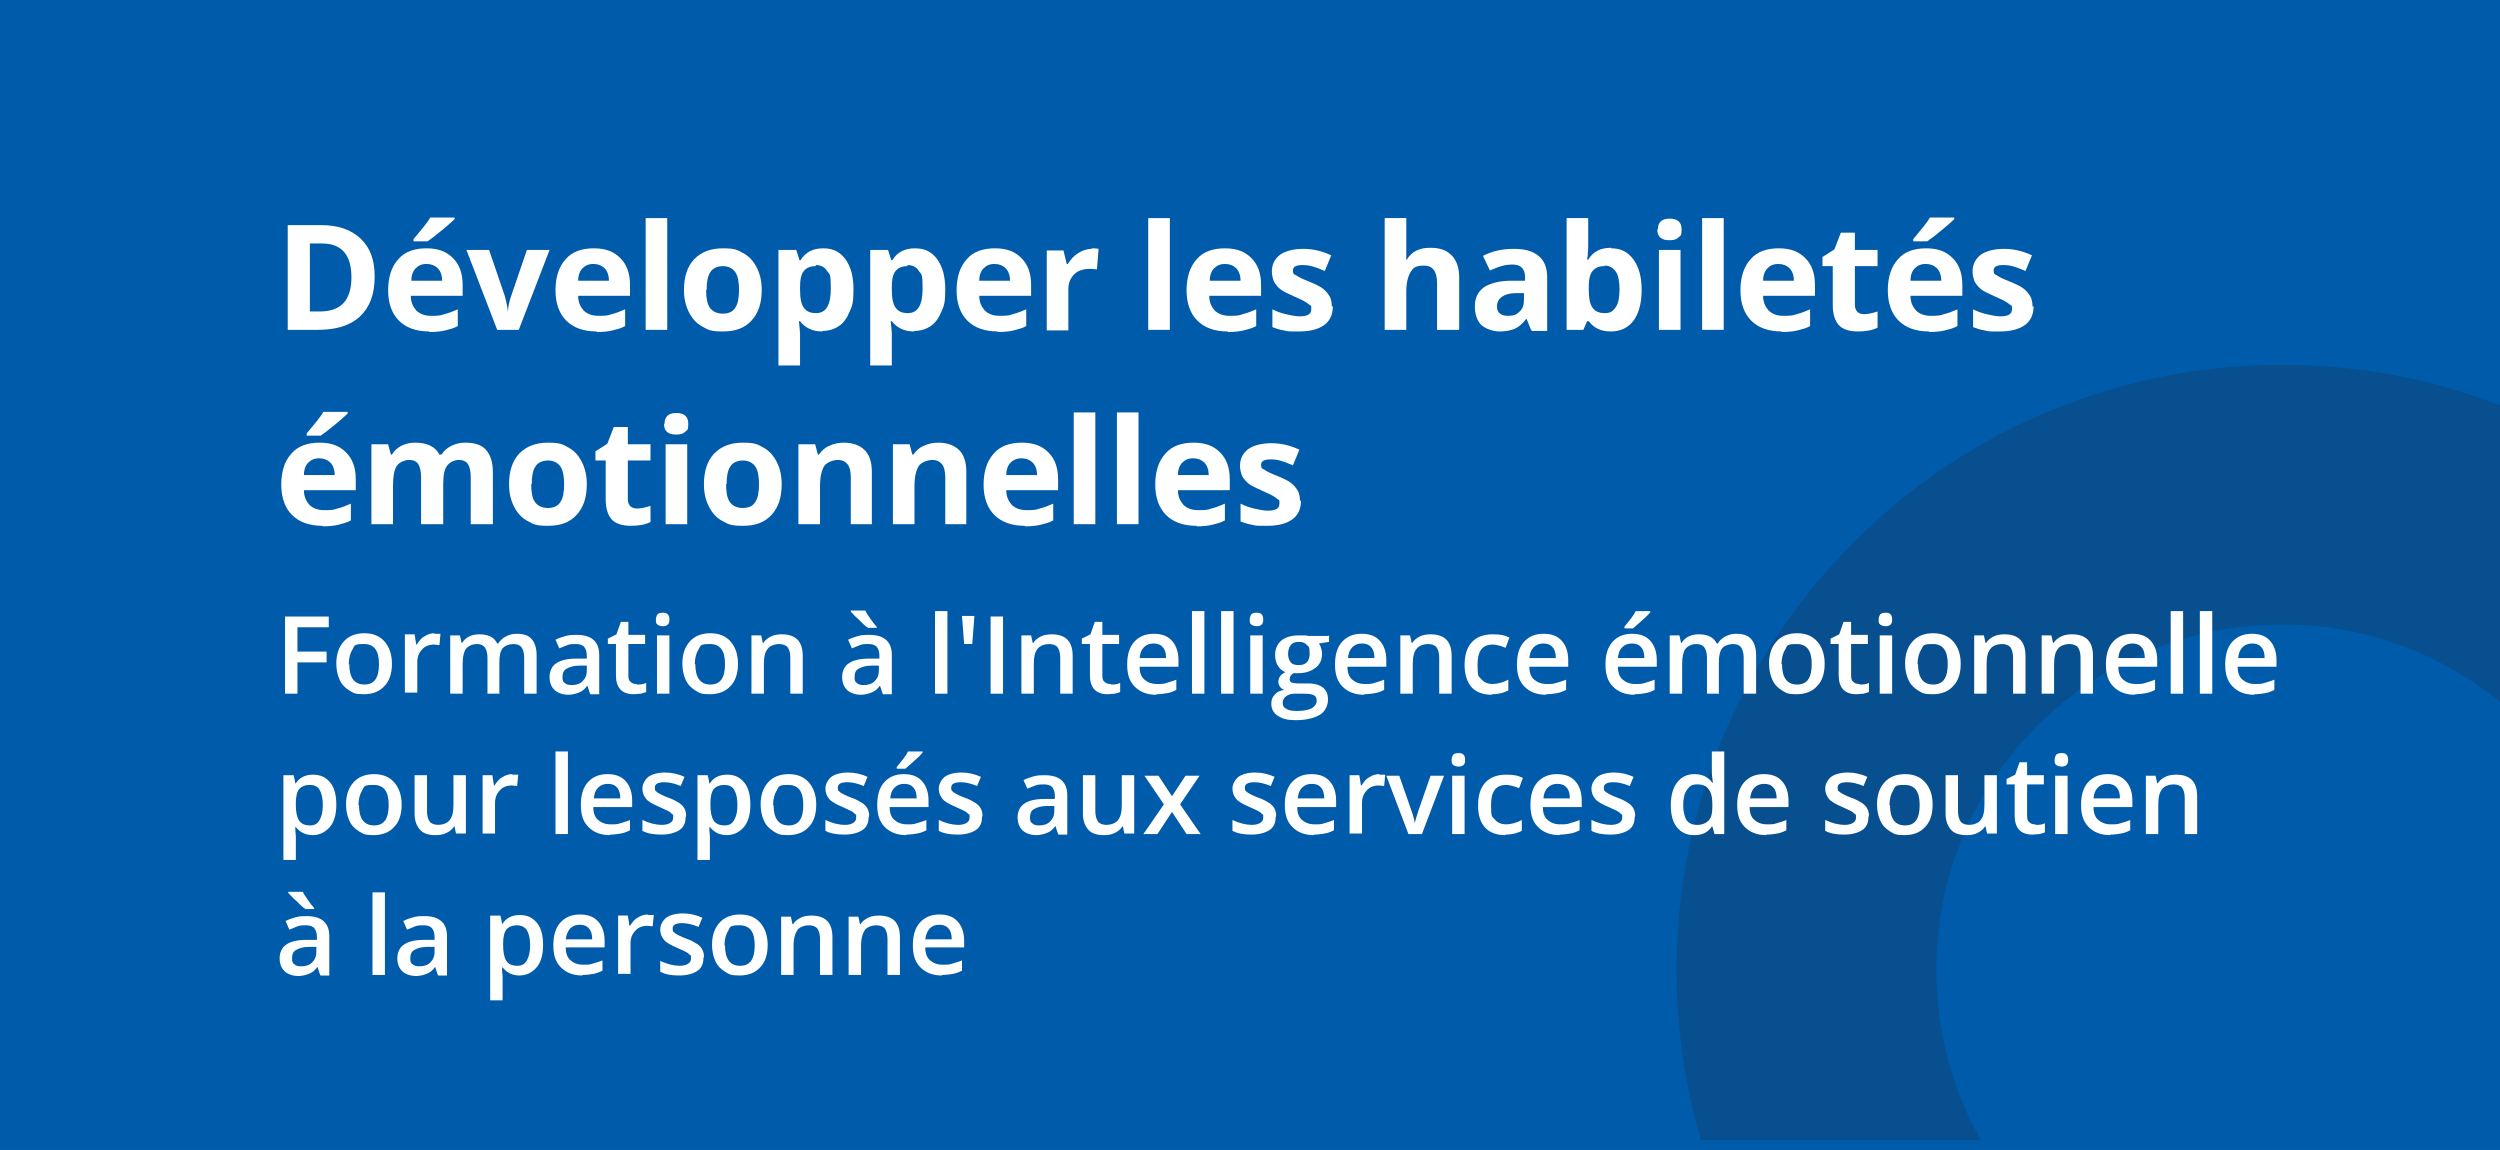 <?xml version="1.0" encoding="UTF-8"?>
<svg xmlns="http://www.w3.org/2000/svg" xmlns:xlink="http://www.w3.org/1999/xlink" version="1.1" viewBox="0 0 463.1 213">
  <!-- Generator: Adobe Illustrator 29.0.1, SVG Export Plug-In . SVG Version: 2.1.0 Build 192)  -->
  <defs>
    <style>
      .st0, .st1 {
        fill: none;
      }

      .st1 {
        mix-blend-mode: multiply;
        opacity: .2;
        stroke: #231f20;
        stroke-width: 48.1px;
      }

      .st2 {
        fill: #005baa;
      }

      .st3 {
        isolation: isolate;
      }

      .st4 {
        clip-path: url(#clippath-4);
      }

      .st5 {
        clip-path: url(#clippath-8);
      }

      .st6 {
        fill: #fff;
      }

      .st7 {
        clip-path: url(#clippath);
      }
    </style>
    <clipPath id="clippath">
      <rect class="st0" width="463.1" height="213"/>
    </clipPath>
    <clipPath id="clippath-1">
      <rect class="st0" width="463.1" height="213"/>
    </clipPath>
    <clipPath id="clippath-4">
      <rect class="st0" width="463.1" height="213"/>
    </clipPath>
    <clipPath id="clippath-5">
      <rect class="st0" width="463.1" height="213"/>
    </clipPath>
    <clipPath id="clippath-8">
      <rect class="st0" x="270.6" y="56.2" width="194" height="155"/>
    </clipPath>
  </defs>
  <g class="st3">
    <g id="Layer_1">
      <g class="st7">
        <rect class="st2" width="463.1" height="213"/>
      </g>
      <g class="st4">
        <rect class="st2" width="463.1" height="213"/>
      </g>
      <g class="st5">
        <path class="st1" d="M510.6,174.3c-3-48.6-44.7-85.5-93.3-82.5-48.6,3-85.5,44.7-82.5,93.3,3,48.6,44.7,85.5,93.3,82.5,48.6-3,85.5-44.7,82.5-93.3Z"/>
      </g>
      <g>
        <path class="st6" d="M69.4,51.3c0,3.2-.9,5.6-2.7,7.3-1.8,1.7-4.4,2.5-7.9,2.5h-5.5v-19.4h6.1c3.2,0,5.6.8,7.4,2.5s2.6,4,2.6,7ZM65.1,51.4c0-4.2-1.8-6.3-5.5-6.3h-2.2v12.6h1.8c4,0,5.9-2.1,5.9-6.4Z"/>
        <path class="st6" d="M79.5,61.4c-2.4,0-4.3-.7-5.6-2-1.3-1.3-2-3.2-2-5.6s.6-4.4,1.9-5.8c1.2-1.4,3-2,5.2-2s3.7.6,4.9,1.8c1.2,1.2,1.8,2.8,1.8,5v2h-9.6c0,1.2.4,2,1,2.7.6.6,1.5,1,2.7,1s1.7,0,2.5-.3c.8-.2,1.6-.5,2.5-.9v3.1c-.7.4-1.5.6-2.3.8-.8.2-1.8.3-2.9.3ZM79,48.9c-.9,0-1.5.3-2,.8-.5.5-.8,1.3-.8,2.3h5.7c0-1-.3-1.8-.8-2.3-.5-.5-1.2-.8-2-.8ZM76.6,44.7v-.4c1.5-1.8,2.6-3.1,3.1-4h4.5v.3c-.5.5-1.2,1.1-2.4,2.1s-2,1.6-2.6,2h-2.7Z"/>
        <path class="st6" d="M92.1,61.1l-5.7-14.8h4.2l2.9,8.5c.3,1.1.5,2.1.6,3h0c0-.8.2-1.9.6-3l2.9-8.5h4.2l-5.7,14.8h-4.2Z"/>
        <path class="st6" d="M110.5,61.4c-2.4,0-4.3-.7-5.6-2-1.3-1.3-2-3.2-2-5.6s.6-4.4,1.9-5.8c1.2-1.4,3-2,5.2-2s3.7.6,4.9,1.8c1.2,1.2,1.8,2.8,1.8,5v2h-9.6c0,1.2.4,2,1,2.7.6.6,1.5,1,2.7,1s1.7,0,2.5-.3c.8-.2,1.6-.5,2.5-.9v3.1c-.7.4-1.5.6-2.3.8-.8.2-1.8.3-2.9.3ZM109.9,48.9c-.9,0-1.5.3-2,.8-.5.5-.8,1.3-.8,2.3h5.7c0-1-.3-1.8-.8-2.3-.5-.5-1.2-.8-2-.8Z"/>
        <path class="st6" d="M123.6,61.1h-4v-20.7h4v20.7Z"/>
        <path class="st6" d="M141.1,53.7c0,2.4-.6,4.3-1.9,5.7s-3,2-5.3,2-2.7-.3-3.8-.9-1.9-1.5-2.5-2.7c-.6-1.2-.9-2.5-.9-4.1,0-2.4.6-4.3,1.9-5.7,1.3-1.3,3-2,5.3-2s2.7.3,3.8.9c1.1.6,1.9,1.5,2.5,2.7.6,1.2.9,2.5.9,4.1ZM130.8,53.7c0,1.5.2,2.6.7,3.3s1.3,1.1,2.4,1.1,1.9-.4,2.3-1.1c.5-.7.7-1.9.7-3.3s-.2-2.6-.7-3.3c-.5-.7-1.3-1.1-2.3-1.1s-1.9.4-2.3,1.1c-.5.7-.7,1.8-.7,3.3Z"/>
        <path class="st6" d="M152.3,61.4c-1.7,0-3.1-.6-4.1-1.9h-.2c.1,1.2.2,2,.2,2.2v6h-4v-21.4h3.3l.6,1.9h.2c.9-1.5,2.3-2.2,4.2-2.2s3.1.7,4.1,2c1,1.4,1.5,3.2,1.5,5.6s-.2,3-.7,4.1c-.5,1.2-1.1,2.1-2,2.7-.9.6-1.9.9-3,.9ZM151.1,49.3c-1,0-1.7.3-2.2.9-.5.6-.7,1.6-.7,3v.4c0,1.6.2,2.7.7,3.4.5.7,1.2,1,2.3,1,1.8,0,2.7-1.5,2.7-4.5s-.2-2.6-.7-3.3c-.4-.7-1.1-1.1-2.1-1.1Z"/>
        <path class="st6" d="M169.3,61.4c-1.7,0-3.1-.6-4.1-1.9h-.2c.1,1.2.2,2,.2,2.2v6h-4v-21.4h3.3l.6,1.9h.2c.9-1.5,2.3-2.2,4.2-2.2s3.1.7,4.1,2c1,1.4,1.5,3.2,1.5,5.6s-.2,3-.7,4.1c-.5,1.2-1.1,2.1-2,2.7-.9.6-1.9.9-3,.9ZM168.1,49.3c-1,0-1.7.3-2.2.9-.5.6-.7,1.6-.7,3v.4c0,1.6.2,2.7.7,3.4.5.7,1.2,1,2.3,1,1.8,0,2.7-1.5,2.7-4.5s-.2-2.6-.7-3.3c-.4-.7-1.1-1.1-2.1-1.1Z"/>
        <path class="st6" d="M184.8,61.4c-2.4,0-4.3-.7-5.6-2-1.3-1.3-2-3.2-2-5.6s.6-4.4,1.9-5.8c1.2-1.4,3-2,5.2-2s3.7.6,4.9,1.8c1.2,1.2,1.8,2.8,1.8,5v2h-9.6c0,1.2.4,2,1,2.7.6.6,1.5,1,2.7,1s1.7,0,2.5-.3c.8-.2,1.6-.5,2.5-.9v3.1c-.7.4-1.5.6-2.3.8-.8.2-1.8.3-2.9.3ZM184.2,48.9c-.9,0-1.5.3-2,.8-.5.5-.8,1.3-.8,2.3h5.7c0-1-.3-1.8-.8-2.3-.5-.5-1.2-.8-2-.8Z"/>
        <path class="st6" d="M202.1,46c.5,0,1,0,1.4.1l-.3,3.8c-.3,0-.7-.1-1.2-.1-1.3,0-2.3.3-3,1-.7.7-1.1,1.6-1.1,2.8v7.6h-4v-14.8h3.1l.6,2.5h.2c.5-.8,1.1-1.5,1.9-2,.8-.5,1.6-.8,2.6-.8Z"/>
        <path class="st6" d="M216.7,61.1h-4v-20.7h4v20.7Z"/>
        <path class="st6" d="M227.4,61.4c-2.4,0-4.3-.7-5.6-2-1.3-1.3-2-3.2-2-5.6s.6-4.4,1.9-5.8c1.2-1.4,3-2,5.2-2s3.7.6,4.9,1.8c1.2,1.2,1.8,2.8,1.8,5v2h-9.6c0,1.2.4,2,1,2.7.6.6,1.5,1,2.7,1s1.7,0,2.5-.3c.8-.2,1.6-.5,2.5-.9v3.1c-.7.4-1.5.6-2.3.8-.8.2-1.8.3-2.9.3ZM226.9,48.9c-.9,0-1.5.3-2,.8-.5.5-.8,1.3-.8,2.3h5.7c0-1-.3-1.8-.8-2.3-.5-.5-1.2-.8-2-.8Z"/>
        <path class="st6" d="M246.9,56.7c0,1.5-.5,2.7-1.6,3.5s-2.6,1.2-4.7,1.2-2,0-2.8-.2c-.8-.1-1.5-.4-2.1-.6v-3.3c.8.4,1.6.7,2.5.9.9.2,1.8.4,2.5.4,1.5,0,2.2-.4,2.2-1.3s0-.6-.3-.8c-.2-.2-.5-.4-1-.7-.5-.3-1.1-.5-1.9-.9-1.1-.5-2-.9-2.5-1.3-.5-.4-.9-.9-1.2-1.4-.2-.5-.4-1.2-.4-1.9,0-1.3.5-2.3,1.5-3.1,1-.7,2.5-1.1,4.3-1.1s3.5.4,5.2,1.2l-1.2,2.9c-.7-.3-1.4-.6-2.1-.8-.6-.2-1.3-.3-2-.3-1.2,0-1.8.3-1.8,1s.2.7.6.9c.4.3,1.2.7,2.5,1.2,1.2.5,2,.9,2.5,1.3.5.4.9.9,1.2,1.4.3.5.4,1.2.4,1.9Z"/>
        <path class="st6" d="M270.2,61.1h-4v-8.7c0-2.1-.8-3.2-2.4-3.2s-2,.4-2.5,1.2-.8,2-.8,3.7v7h-4v-20.7h4v4.2c0,.3,0,1.1,0,2.3v1.2c0,0,.1,0,.1,0,.9-1.5,2.3-2.2,4.3-2.2s3.1.5,4,1.4c.9.9,1.4,2.3,1.4,4v9.7Z"/>
        <path class="st6" d="M283.6,61.1l-.8-2h-.1c-.7.9-1.4,1.5-2.1,1.8-.7.3-1.7.5-2.8.5s-2.5-.4-3.4-1.2c-.8-.8-1.2-2-1.2-3.5s.6-2.7,1.7-3.5c1.1-.7,2.8-1.2,5-1.2h2.6v-.7c0-1.5-.8-2.3-2.3-2.3s-2.6.4-4.2,1.1l-1.3-2.7c1.7-.9,3.6-1.3,5.7-1.3s3.5.4,4.6,1.3c1.1.9,1.6,2.2,1.6,4v9.9h-2.8ZM282.4,54.3h-1.6c-1.2,0-2.1.3-2.6.7-.6.4-.9,1-.9,1.8,0,1.1.7,1.7,2,1.7s1.7-.3,2.2-.8c.6-.5.8-1.3.8-2.2v-1.2Z"/>
        <path class="st6" d="M298.5,46c1.8,0,3.1.7,4.1,2.1,1,1.4,1.5,3.2,1.5,5.6s-.5,4.3-1.5,5.7c-1,1.3-2.4,2-4.2,2s-3.1-.6-4.1-1.9h-.3l-.7,1.6h-3.1v-20.7h4v4.8c0,.6,0,1.6-.2,2.9h.2c.9-1.5,2.3-2.2,4.2-2.2ZM297.2,49.3c-1,0-1.7.3-2.2.9-.5.6-.7,1.6-.7,3v.4c0,1.6.2,2.7.7,3.4.5.7,1.2,1,2.3,1s1.5-.4,2-1.1.7-1.9.7-3.3-.2-2.6-.7-3.3-1.2-1.1-2-1.1Z"/>
        <path class="st6" d="M307.1,42.5c0-1.3.7-2,2.2-2s2.2.7,2.2,2-.2,1.1-.6,1.5-.9.5-1.7.5c-1.5,0-2.2-.7-2.2-2ZM311.3,61.1h-4v-14.8h4v14.8Z"/>
        <path class="st6" d="M319.3,61.1h-4v-20.7h4v20.7Z"/>
        <path class="st6" d="M330,61.4c-2.4,0-4.3-.7-5.6-2-1.3-1.3-2-3.2-2-5.6s.6-4.4,1.9-5.8c1.2-1.4,3-2,5.2-2s3.7.6,4.9,1.8c1.2,1.2,1.8,2.8,1.8,5v2h-9.6c0,1.2.4,2,1,2.7.6.6,1.5,1,2.7,1s1.7,0,2.5-.3c.8-.2,1.6-.5,2.5-.9v3.1c-.7.4-1.5.6-2.3.8-.8.2-1.8.3-2.9.3ZM329.4,48.9c-.9,0-1.5.3-2,.8-.5.5-.8,1.3-.8,2.3h5.7c0-1-.3-1.8-.8-2.3-.5-.5-1.2-.8-2-.8Z"/>
        <path class="st6" d="M345.3,58.2c.7,0,1.6-.2,2.5-.5v3c-1,.5-2.2.7-3.7.7s-2.8-.4-3.5-1.2c-.7-.8-1.1-2-1.1-3.7v-7.2h-1.9v-1.7l2.2-1.4,1.2-3.1h2.6v3.2h4.2v3h-4.2v7.2c0,.6.2,1,.5,1.3.3.3.8.4,1.3.4Z"/>
        <path class="st6" d="M357.3,61.4c-2.4,0-4.3-.7-5.6-2-1.3-1.3-2-3.2-2-5.6s.6-4.4,1.9-5.8c1.2-1.4,3-2,5.2-2s3.7.6,4.9,1.8c1.2,1.2,1.8,2.8,1.8,5v2h-9.6c0,1.2.4,2,1,2.7.6.6,1.5,1,2.7,1s1.7,0,2.5-.3c.8-.2,1.6-.5,2.5-.9v3.1c-.7.4-1.5.6-2.3.8-.8.2-1.8.3-2.9.3ZM356.7,48.9c-.9,0-1.5.3-2,.8-.5.5-.8,1.3-.8,2.3h5.7c0-1-.3-1.8-.8-2.3-.5-.5-1.2-.8-2-.8ZM354.4,44.7v-.4c1.5-1.8,2.6-3.1,3.1-4h4.5v.3c-.5.5-1.2,1.1-2.4,2.1s-2,1.6-2.6,2h-2.7Z"/>
        <path class="st6" d="M376.7,56.7c0,1.5-.5,2.7-1.6,3.5s-2.6,1.2-4.7,1.2-2,0-2.8-.2c-.8-.1-1.5-.4-2.1-.6v-3.3c.8.4,1.6.7,2.5.9.9.2,1.8.4,2.5.4,1.5,0,2.2-.4,2.2-1.3s0-.6-.3-.8c-.2-.2-.5-.4-1-.7-.5-.3-1.1-.5-1.9-.9-1.1-.5-2-.9-2.5-1.3-.5-.4-.9-.9-1.2-1.4-.2-.5-.4-1.2-.4-1.9,0-1.3.5-2.3,1.5-3.1,1-.7,2.5-1.1,4.3-1.1s3.5.4,5.2,1.2l-1.2,2.9c-.7-.3-1.4-.6-2.1-.8-.6-.2-1.3-.3-2-.3-1.2,0-1.8.3-1.8,1s.2.7.6.9c.4.3,1.2.7,2.5,1.2,1.2.5,2,.9,2.5,1.3.5.4.9.9,1.2,1.4.3.5.4,1.2.4,1.9Z"/>
        <path class="st6" d="M59.7,97.4c-2.4,0-4.3-.7-5.6-2-1.3-1.3-2-3.2-2-5.6s.6-4.4,1.9-5.8c1.2-1.4,3-2,5.2-2s3.7.6,4.9,1.8c1.2,1.2,1.8,2.8,1.8,5v2h-9.6c0,1.2.4,2,1,2.7.6.6,1.5,1,2.7,1s1.7,0,2.5-.3c.8-.2,1.6-.5,2.5-.9v3.1c-.7.4-1.5.6-2.3.8-.8.2-1.8.3-2.9.3ZM59.1,84.9c-.9,0-1.5.3-2,.8-.5.5-.8,1.3-.8,2.3h5.7c0-1-.3-1.8-.8-2.3-.5-.5-1.2-.8-2-.8ZM56.8,80.7v-.4c1.5-1.8,2.6-3.1,3.1-4h4.5v.3c-.5.5-1.2,1.1-2.4,2.1s-2,1.6-2.6,2h-2.7Z"/>
        <path class="st6" d="M82,97.1h-4v-8.7c0-1.1-.2-1.9-.5-2.4s-.9-.8-1.7-.8-1.8.4-2.3,1.1c-.5.8-.7,2-.7,3.8v7h-4v-14.8h3.1l.5,1.9h.2c.4-.7,1-1.2,1.7-1.6.8-.4,1.6-.6,2.6-.6,2.2,0,3.7.7,4.5,2.2h.4c.4-.7,1-1.2,1.8-1.6.8-.4,1.6-.6,2.6-.6,1.7,0,3,.4,3.8,1.3s1.3,2.2,1.3,4.1v9.7h-4.1v-8.7c0-1.1-.2-1.9-.5-2.4s-.9-.8-1.7-.8-1.7.4-2.2,1.1-.7,1.8-.7,3.4v7.4Z"/>
        <path class="st6" d="M108.7,89.7c0,2.4-.6,4.3-1.9,5.7s-3,2-5.3,2-2.7-.3-3.8-.9-1.9-1.5-2.5-2.7c-.6-1.2-.9-2.5-.9-4.1,0-2.4.6-4.3,1.9-5.7,1.3-1.3,3-2,5.3-2s2.7.3,3.8.9c1.1.6,1.9,1.5,2.5,2.7.6,1.2.9,2.5.9,4.1ZM98.4,89.7c0,1.5.2,2.6.7,3.3s1.3,1.1,2.4,1.1,1.9-.4,2.3-1.1c.5-.7.7-1.9.7-3.3s-.2-2.6-.7-3.3c-.5-.7-1.3-1.1-2.3-1.1s-1.9.4-2.3,1.1c-.5.7-.7,1.8-.7,3.3Z"/>
        <path class="st6" d="M118,94.2c.7,0,1.6-.2,2.5-.5v3c-1,.5-2.2.7-3.7.7s-2.8-.4-3.5-1.2c-.7-.8-1.1-2-1.1-3.7v-7.2h-1.9v-1.7l2.2-1.4,1.2-3.1h2.6v3.2h4.2v3h-4.2v7.2c0,.6.2,1,.5,1.3.3.3.8.4,1.3.4Z"/>
        <path class="st6" d="M123.1,78.5c0-1.3.7-2,2.2-2s2.2.7,2.2,2-.2,1.1-.6,1.5-.9.5-1.7.5c-1.5,0-2.2-.7-2.2-2ZM127.3,97.1h-4v-14.8h4v14.8Z"/>
        <path class="st6" d="M144.8,89.7c0,2.4-.6,4.3-1.9,5.7s-3,2-5.3,2-2.7-.3-3.8-.9-1.9-1.5-2.5-2.7c-.6-1.2-.9-2.5-.9-4.1,0-2.4.6-4.3,1.9-5.7,1.3-1.3,3-2,5.3-2s2.7.3,3.8.9c1.1.6,1.9,1.5,2.5,2.7.6,1.2.9,2.5.9,4.1ZM134.5,89.7c0,1.5.2,2.6.7,3.3s1.3,1.1,2.4,1.1,1.9-.4,2.3-1.1c.5-.7.7-1.9.7-3.3s-.2-2.6-.7-3.3c-.5-.7-1.3-1.1-2.3-1.1s-1.9.4-2.3,1.1c-.5.7-.7,1.8-.7,3.3Z"/>
        <path class="st6" d="M161.6,97.1h-4v-8.7c0-1.1-.2-1.9-.6-2.4s-1-.8-1.8-.8-2,.4-2.5,1.1c-.5.8-.8,2-.8,3.8v7h-4v-14.8h3.1l.5,1.9h.2c.5-.7,1.1-1.3,1.9-1.6.8-.4,1.7-.6,2.7-.6,1.7,0,3,.5,3.9,1.4.9.9,1.3,2.3,1.3,4v9.7Z"/>
        <path class="st6" d="M179.1,97.1h-4v-8.7c0-1.1-.2-1.9-.6-2.4s-1-.8-1.8-.8-2,.4-2.5,1.1c-.5.8-.8,2-.8,3.8v7h-4v-14.8h3.1l.5,1.9h.2c.5-.7,1.1-1.3,1.9-1.6.8-.4,1.7-.6,2.7-.6,1.7,0,3,.5,3.9,1.4.9.9,1.3,2.3,1.3,4v9.7Z"/>
        <path class="st6" d="M189.8,97.4c-2.4,0-4.3-.7-5.6-2-1.3-1.3-2-3.2-2-5.6s.6-4.4,1.9-5.8c1.2-1.4,3-2,5.2-2s3.7.6,4.9,1.8c1.2,1.2,1.8,2.8,1.8,5v2h-9.6c0,1.2.4,2,1,2.7.6.6,1.5,1,2.7,1s1.7,0,2.5-.3c.8-.2,1.6-.5,2.5-.9v3.1c-.7.4-1.5.6-2.3.8-.8.2-1.8.3-2.9.3ZM189.2,84.9c-.9,0-1.5.3-2,.8-.5.5-.8,1.3-.8,2.3h5.7c0-1-.3-1.8-.8-2.3-.5-.5-1.2-.8-2-.8Z"/>
        <path class="st6" d="M202.9,97.1h-4v-20.7h4v20.7Z"/>
        <path class="st6" d="M210.9,97.1h-4v-20.7h4v20.7Z"/>
        <path class="st6" d="M221.6,97.4c-2.4,0-4.3-.7-5.6-2-1.3-1.3-2-3.2-2-5.6s.6-4.4,1.9-5.8c1.2-1.4,3-2,5.2-2s3.7.6,4.9,1.8c1.2,1.2,1.8,2.8,1.8,5v2h-9.6c0,1.2.4,2,1,2.7.6.6,1.5,1,2.7,1s1.7,0,2.5-.3c.8-.2,1.6-.5,2.5-.9v3.1c-.7.4-1.5.6-2.3.8-.8.2-1.8.3-2.9.3ZM221,84.9c-.9,0-1.5.3-2,.8-.5.5-.8,1.3-.8,2.3h5.7c0-1-.3-1.8-.8-2.3-.5-.5-1.2-.8-2-.8Z"/>
        <path class="st6" d="M241,92.7c0,1.5-.5,2.7-1.6,3.5s-2.6,1.2-4.7,1.2-2,0-2.8-.2c-.8-.1-1.5-.4-2.1-.6v-3.3c.8.4,1.6.7,2.5.9.9.2,1.8.4,2.5.4,1.5,0,2.2-.4,2.2-1.3s0-.6-.3-.8c-.2-.2-.5-.4-1-.7-.5-.3-1.1-.5-1.9-.9-1.1-.5-2-.9-2.5-1.3-.5-.4-.9-.9-1.2-1.4-.2-.5-.4-1.2-.4-1.9,0-1.3.5-2.3,1.5-3.1,1-.7,2.5-1.1,4.3-1.1s3.5.4,5.2,1.2l-1.2,2.9c-.7-.3-1.4-.6-2.1-.8-.6-.2-1.3-.3-2-.3-1.2,0-1.8.3-1.8,1s.2.7.6.9c.4.3,1.2.7,2.5,1.2,1.2.5,2,.9,2.5,1.3.5.4.9.9,1.2,1.4.3.5.4,1.2.4,1.9Z"/>
        <path class="st6" d="M55.1,128.5h-2.3v-14.3h8.1v2h-5.8v4.5h5.4v2h-5.4v5.9Z"/>
        <path class="st6" d="M72.6,123c0,1.8-.5,3.2-1.4,4.1-.9,1-2.2,1.5-3.8,1.5s-1.9-.2-2.7-.7c-.8-.5-1.4-1.1-1.8-2-.4-.9-.6-1.9-.6-3,0-1.8.5-3.1,1.4-4.1s2.2-1.5,3.8-1.5,2.8.5,3.7,1.5c.9,1,1.4,2.4,1.4,4.1ZM64.7,123c0,2.5.9,3.8,2.8,3.8s2.7-1.3,2.7-3.8-.9-3.7-2.8-3.7-1.7.3-2.1,1c-.4.6-.7,1.6-.7,2.8Z"/>
        <path class="st6" d="M80.5,117.4c.5,0,.8,0,1.1,0l-.2,2.1c-.3,0-.7-.1-1-.1-.9,0-1.7.3-2.2.9-.6.6-.9,1.4-.9,2.3v5.7h-2.3v-10.8h1.8l.3,1.9h.1c.4-.6.8-1.2,1.4-1.5.6-.4,1.2-.6,1.9-.6Z"/>
        <path class="st6" d="M92.6,128.5h-2.3v-6.7c0-.8-.2-1.5-.5-1.9-.3-.4-.8-.6-1.5-.6s-1.5.3-2,.9c-.4.6-.6,1.5-.6,2.9v5.4h-2.3v-10.8h1.8l.3,1.4h.1c.3-.5.7-.9,1.3-1.2s1.2-.4,1.9-.4c1.7,0,2.8.6,3.3,1.7h.2c.3-.5.8-1,1.4-1.3s1.2-.5,2-.5c1.3,0,2.2.3,2.8,1s.9,1.7.9,3v7.1h-2.3v-6.7c0-.8-.2-1.5-.5-1.9-.3-.4-.8-.6-1.5-.6s-1.6.3-2,.8-.6,1.4-.6,2.6v5.7Z"/>
        <path class="st6" d="M109.3,128.5l-.5-1.5h0c-.5.7-1,1.1-1.6,1.3-.5.2-1.2.4-2,.4s-1.9-.3-2.5-.9c-.6-.6-.9-1.4-.9-2.4s.4-2,1.2-2.5c.8-.6,2.1-.9,3.8-.9h1.9v-.6c0-.7-.2-1.2-.5-1.6-.3-.3-.8-.5-1.5-.5s-1.1,0-1.6.2-1,.4-1.5.6l-.7-1.6c.6-.3,1.2-.5,1.9-.7.7-.2,1.4-.2,2-.2,1.4,0,2.4.3,3.1.9.7.6,1.1,1.5,1.1,2.8v7.3h-1.6ZM105.9,126.9c.8,0,1.5-.2,2-.7.5-.5.8-1.1.8-2v-.9h-1.4c-1.1,0-1.9.3-2.4.6s-.7.8-.7,1.5.1.9.4,1.1c.3.3.7.4,1.3.4Z"/>
        <path class="st6" d="M118,126.8c.6,0,1.1,0,1.7-.3v1.7c-.3.1-.6.2-1,.3-.4,0-.8.1-1.3.1-2.2,0-3.3-1.2-3.3-3.5v-5.8h-1.5v-1l1.6-.8.8-2.3h1.4v2.4h3.1v1.7h-3.1v5.8c0,.6.1,1,.4,1.2.3.3.6.4,1.1.4Z"/>
        <path class="st6" d="M121.5,114.8c0-.4.1-.7.3-1,.2-.2.5-.3,1-.3s.7.1.9.3c.2.2.3.5.3,1s-.1.7-.3.9-.5.3-.9.3-.7-.1-1-.3-.3-.5-.3-.9ZM124,128.5h-2.3v-10.8h2.3v10.8Z"/>
        <path class="st6" d="M136.7,123c0,1.8-.5,3.2-1.4,4.1-.9,1-2.2,1.5-3.8,1.5s-1.9-.2-2.7-.7c-.8-.5-1.4-1.1-1.8-2-.4-.9-.6-1.9-.6-3,0-1.8.5-3.1,1.4-4.1s2.2-1.5,3.8-1.5,2.8.5,3.7,1.5c.9,1,1.4,2.4,1.4,4.1ZM128.8,123c0,2.5.9,3.8,2.8,3.8s2.7-1.3,2.7-3.8-.9-3.7-2.8-3.7-1.7.3-2.1,1c-.4.6-.7,1.6-.7,2.8Z"/>
        <path class="st6" d="M148.7,128.5h-2.3v-6.7c0-.8-.2-1.5-.5-1.9-.3-.4-.9-.6-1.6-.6s-1.7.3-2.1.9c-.5.6-.7,1.5-.7,2.9v5.4h-2.3v-10.8h1.8l.3,1.4h.1c.3-.5.8-.9,1.4-1.2s1.3-.4,2-.4c2.6,0,3.9,1.3,3.9,4v7.1Z"/>
        <path class="st6" d="M163.5,128.5l-.5-1.5h0c-.5.7-1,1.1-1.6,1.3-.5.2-1.2.4-2,.4s-1.9-.3-2.5-.9c-.6-.6-.9-1.4-.9-2.4s.4-2,1.2-2.5c.8-.6,2.1-.9,3.8-.9h1.9v-.6c0-.7-.2-1.2-.5-1.6-.3-.3-.8-.5-1.5-.5s-1.1,0-1.6.2-1,.4-1.5.6l-.7-1.6c.6-.3,1.2-.5,1.9-.7.7-.2,1.4-.2,2-.2,1.4,0,2.4.3,3.1.9.7.6,1.1,1.5,1.1,2.8v7.3h-1.6ZM160.8,116.3c-.5-.3-1-.8-1.7-1.5-.7-.6-1.2-1.2-1.5-1.5v-.2h2.7c.2.5.6,1,1,1.6.4.6.8,1.1,1.1,1.4v.2h-1.5ZM160,126.9c.8,0,1.5-.2,2-.7.5-.5.8-1.1.8-2v-.9h-1.4c-1.1,0-1.9.3-2.4.6s-.7.8-.7,1.5.1.9.4,1.1c.3.3.7.4,1.3.4Z"/>
        <path class="st6" d="M175.5,128.5h-2.3v-15.3h2.3v15.3Z"/>
        <path class="st6" d="M180.5,114.1l-.4,5.2h-1.5l-.4-5.2h2.3Z"/>
        <path class="st6" d="M183.5,128.5v-14.3h2.3v14.3h-2.3Z"/>
        <path class="st6" d="M198.7,128.5h-2.3v-6.7c0-.8-.2-1.5-.5-1.9-.3-.4-.9-.6-1.6-.6s-1.7.3-2.1.9c-.5.6-.7,1.5-.7,2.9v5.4h-2.3v-10.8h1.8l.3,1.4h.1c.3-.5.8-.9,1.4-1.2s1.3-.4,2-.4c2.6,0,3.9,1.3,3.9,4v7.1Z"/>
        <path class="st6" d="M205.8,126.8c.6,0,1.1,0,1.7-.3v1.7c-.3.1-.6.2-1,.3-.4,0-.8.1-1.3.1-2.2,0-3.3-1.2-3.3-3.5v-5.8h-1.5v-1l1.6-.8.8-2.3h1.4v2.4h3.1v1.7h-3.1v5.8c0,.6.1,1,.4,1.2.3.3.6.4,1.1.4Z"/>
        <path class="st6" d="M214.2,128.7c-1.7,0-3-.5-4-1.5-1-1-1.4-2.3-1.4-4.1s.4-3.2,1.3-4.2,2.1-1.5,3.6-1.5,2.6.4,3.4,1.3,1.2,2.1,1.2,3.6v1.2h-7.2c0,1.1.3,1.9.9,2.4s1.3.8,2.3.8,1.2,0,1.8-.2,1.1-.3,1.8-.6v1.9c-.6.3-1.1.5-1.7.6-.6.1-1.2.2-2,.2ZM213.7,119.2c-.7,0-1.3.2-1.8.7s-.7,1.1-.8,2h4.9c0-.9-.2-1.6-.6-2-.4-.5-1-.7-1.7-.7Z"/>
        <path class="st6" d="M223.1,128.5h-2.3v-15.3h2.3v15.3Z"/>
        <path class="st6" d="M228.5,128.5h-2.3v-15.3h2.3v15.3Z"/>
        <path class="st6" d="M231.5,114.8c0-.4.1-.7.3-1,.2-.2.5-.3,1-.3s.7.1.9.3c.2.2.3.5.3,1s-.1.7-.3.9-.5.3-.9.3-.7-.1-1-.3-.3-.5-.3-.9ZM233.9,128.5h-2.3v-10.8h2.3v10.8Z"/>
        <path class="st6" d="M246.2,117.6v1.3l-1.9.3c.2.2.3.5.4.8s.2.7.2,1.1c0,1.1-.4,2-1.2,2.6-.8.6-1.8,1-3.2,1s-.7,0-.9,0c-.5.3-.7.7-.7,1.1s.1.4.3.6c.2.1.7.2,1.3.2h1.9c1.2,0,2.1.3,2.7.8s.9,1.2.9,2.2-.5,2.2-1.5,2.8-2.5,1-4.4,1-2.6-.3-3.4-.8c-.8-.5-1.2-1.3-1.2-2.2s.2-1.2.6-1.7,1-.8,1.8-.9c-.3-.1-.6-.3-.8-.6-.2-.3-.3-.6-.3-.9s.1-.7.3-1c.2-.3.6-.6,1-.8-.6-.2-1-.6-1.4-1.2-.3-.5-.5-1.2-.5-1.9,0-1.2.4-2.1,1.1-2.7.7-.6,1.8-1,3.2-1s.6,0,1,0c.3,0,.6,0,.8.1h3.8ZM237.6,130.2c0,.5.2.9.7,1.1.4.3,1.1.4,1.9.4,1.3,0,2.2-.2,2.8-.5.6-.4.9-.8.9-1.4s-.2-.8-.5-1c-.3-.2-1-.3-1.9-.3h-1.7c-.7,0-1.2.2-1.6.5-.4.3-.6.7-.6,1.3ZM238.6,121.1c0,.7.2,1.2.5,1.6s.9.5,1.5.5c1.3,0,2-.7,2-2.1s-.2-1.3-.5-1.6c-.3-.4-.8-.6-1.5-.6s-1.2.2-1.5.6c-.3.4-.5.9-.5,1.7Z"/>
        <path class="st6" d="M252.7,128.7c-1.7,0-3-.5-4-1.5-1-1-1.4-2.3-1.4-4.1s.4-3.2,1.3-4.2,2.1-1.5,3.6-1.5,2.6.4,3.4,1.3,1.2,2.1,1.2,3.6v1.2h-7.2c0,1.1.3,1.9.9,2.4s1.3.8,2.3.8,1.2,0,1.8-.2,1.1-.3,1.8-.6v1.9c-.6.3-1.1.5-1.7.6-.6.1-1.2.2-2,.2ZM252.3,119.2c-.7,0-1.3.2-1.8.7s-.7,1.1-.8,2h4.9c0-.9-.2-1.6-.6-2-.4-.5-1-.7-1.7-.7Z"/>
        <path class="st6" d="M268.9,128.5h-2.3v-6.7c0-.8-.2-1.5-.5-1.9-.3-.4-.9-.6-1.6-.6s-1.7.3-2.1.9c-.5.6-.7,1.5-.7,2.9v5.4h-2.3v-10.8h1.8l.3,1.4h.1c.3-.5.8-.9,1.4-1.2s1.3-.4,2-.4c2.6,0,3.9,1.3,3.9,4v7.1Z"/>
        <path class="st6" d="M276.3,128.7c-1.6,0-2.9-.5-3.7-1.4s-1.3-2.3-1.3-4.1.4-3.2,1.3-4.2,2.2-1.5,3.9-1.5,2.2.2,3.1.6l-.7,1.9c-1-.4-1.8-.6-2.4-.6-1.9,0-2.8,1.2-2.8,3.7s.2,2.1.7,2.7c.5.6,1.2.9,2.1.9s2-.3,2.9-.8v2c-.4.2-.9.4-1.3.5-.5.1-1,.2-1.7.2Z"/>
        <path class="st6" d="M286.4,128.7c-1.7,0-3-.5-4-1.5-1-1-1.4-2.3-1.4-4.1s.4-3.2,1.3-4.2,2.1-1.5,3.6-1.5,2.6.4,3.4,1.3,1.2,2.1,1.2,3.6v1.2h-7.2c0,1.1.3,1.9.9,2.4s1.3.8,2.3.8,1.2,0,1.8-.2,1.1-.3,1.8-.6v1.9c-.6.3-1.1.5-1.7.6-.6.1-1.2.2-2,.2ZM285.9,119.2c-.7,0-1.3.2-1.8.7s-.7,1.1-.8,2h4.9c0-.9-.2-1.6-.6-2-.4-.5-1-.7-1.7-.7Z"/>
        <path class="st6" d="M302.8,128.7c-1.7,0-3-.5-4-1.5-1-1-1.4-2.3-1.4-4.1s.4-3.2,1.3-4.2,2.1-1.5,3.6-1.5,2.6.4,3.4,1.3,1.2,2.1,1.2,3.6v1.2h-7.2c0,1.1.3,1.9.9,2.4s1.3.8,2.3.8,1.2,0,1.8-.2,1.1-.3,1.8-.6v1.9c-.6.3-1.1.5-1.7.6-.6.1-1.2.2-2,.2ZM302.3,119.2c-.7,0-1.3.2-1.8.7s-.7,1.1-.8,2h4.9c0-.9-.2-1.6-.6-2-.4-.5-1-.7-1.7-.7ZM300.9,116.3v-.2c.4-.5.8-1,1.2-1.5s.7-1,.9-1.4h2.7v.2c-.3.4-.8.9-1.5,1.5-.7.6-1.2,1.1-1.7,1.5h-1.5Z"/>
        <path class="st6" d="M318.5,128.5h-2.3v-6.7c0-.8-.2-1.5-.5-1.9-.3-.4-.8-.6-1.5-.6s-1.5.3-2,.9c-.4.6-.6,1.5-.6,2.9v5.4h-2.3v-10.8h1.8l.3,1.4h.1c.3-.5.7-.9,1.3-1.2s1.2-.4,1.9-.4c1.7,0,2.8.6,3.3,1.7h.2c.3-.5.8-1,1.4-1.3s1.2-.5,2-.5c1.3,0,2.2.3,2.8,1s.9,1.7.9,3v7.1h-2.3v-6.7c0-.8-.2-1.5-.5-1.9-.3-.4-.8-.6-1.5-.6s-1.6.3-2,.8-.6,1.4-.6,2.6v5.7Z"/>
        <path class="st6" d="M338,123c0,1.8-.5,3.2-1.4,4.1-.9,1-2.2,1.5-3.8,1.5s-1.9-.2-2.7-.7c-.8-.5-1.4-1.1-1.8-2-.4-.9-.6-1.9-.6-3,0-1.8.5-3.1,1.4-4.1s2.2-1.5,3.8-1.5,2.8.5,3.7,1.5c.9,1,1.4,2.4,1.4,4.1ZM330.1,123c0,2.5.9,3.8,2.8,3.8s2.7-1.3,2.7-3.8-.9-3.7-2.8-3.7-1.7.3-2.1,1c-.4.6-.7,1.6-.7,2.8Z"/>
        <path class="st6" d="M344.5,126.8c.6,0,1.1,0,1.7-.3v1.7c-.3.1-.6.2-1,.3-.4,0-.8.1-1.3.1-2.2,0-3.3-1.2-3.3-3.5v-5.8h-1.5v-1l1.6-.8.8-2.3h1.4v2.4h3.1v1.7h-3.1v5.8c0,.6.1,1,.4,1.2.3.3.6.4,1.1.4Z"/>
        <path class="st6" d="M348,114.8c0-.4.1-.7.3-1,.2-.2.5-.3,1-.3s.7.1.9.3c.2.2.3.5.3,1s-.1.7-.3.9-.5.3-.9.3-.7-.1-1-.3-.3-.5-.3-.9ZM350.5,128.5h-2.3v-10.8h2.3v10.8Z"/>
        <path class="st6" d="M363.2,123c0,1.8-.5,3.2-1.4,4.1-.9,1-2.2,1.5-3.8,1.5s-1.9-.2-2.7-.7c-.8-.5-1.4-1.1-1.8-2-.4-.9-.6-1.9-.6-3,0-1.8.5-3.1,1.4-4.1s2.2-1.5,3.8-1.5,2.8.5,3.7,1.5c.9,1,1.4,2.4,1.4,4.1ZM355.3,123c0,2.5.9,3.8,2.8,3.8s2.7-1.3,2.7-3.8-.9-3.7-2.8-3.7-1.7.3-2.1,1c-.4.6-.7,1.6-.7,2.8Z"/>
        <path class="st6" d="M375.2,128.5h-2.3v-6.7c0-.8-.2-1.5-.5-1.9-.3-.4-.9-.6-1.6-.6s-1.7.3-2.1.9c-.5.6-.7,1.5-.7,2.9v5.4h-2.3v-10.8h1.8l.3,1.4h.1c.3-.5.8-.9,1.4-1.2s1.3-.4,2-.4c2.6,0,3.9,1.3,3.9,4v7.1Z"/>
        <path class="st6" d="M387.7,128.5h-2.3v-6.7c0-.8-.2-1.5-.5-1.9-.3-.4-.9-.6-1.6-.6s-1.7.3-2.1.9c-.5.6-.7,1.5-.7,2.9v5.4h-2.3v-10.8h1.8l.3,1.4h.1c.3-.5.8-.9,1.4-1.2s1.3-.4,2-.4c2.6,0,3.9,1.3,3.9,4v7.1Z"/>
        <path class="st6" d="M395.5,128.7c-1.7,0-3-.5-4-1.5-1-1-1.4-2.3-1.4-4.1s.4-3.2,1.3-4.2,2.1-1.5,3.6-1.5,2.6.4,3.4,1.3,1.2,2.1,1.2,3.6v1.2h-7.2c0,1.1.3,1.9.9,2.4s1.3.8,2.3.8,1.2,0,1.8-.2,1.1-.3,1.8-.6v1.9c-.6.3-1.1.5-1.7.6-.6.1-1.2.2-2,.2ZM395,119.2c-.7,0-1.3.2-1.8.7s-.7,1.1-.8,2h4.9c0-.9-.2-1.6-.6-2-.4-.5-1-.7-1.7-.7Z"/>
        <path class="st6" d="M404.4,128.5h-2.3v-15.3h2.3v15.3Z"/>
        <path class="st6" d="M409.8,128.5h-2.3v-15.3h2.3v15.3Z"/>
        <path class="st6" d="M417.6,128.7c-1.7,0-3-.5-4-1.5-1-1-1.4-2.3-1.4-4.1s.4-3.2,1.3-4.2,2.1-1.5,3.6-1.5,2.6.4,3.4,1.3,1.2,2.1,1.2,3.6v1.2h-7.2c0,1.1.3,1.9.9,2.4s1.3.8,2.3.8,1.2,0,1.8-.2,1.1-.3,1.8-.6v1.9c-.6.3-1.1.5-1.7.6-.6.1-1.2.2-2,.2ZM417.2,119.2c-.7,0-1.3.2-1.8.7s-.7,1.1-.8,2h4.9c0-.9-.2-1.6-.6-2-.4-.5-1-.7-1.7-.7Z"/>
        <path class="st6" d="M58,154.7c-1.4,0-2.4-.5-3.2-1.5h-.1c0,.9.1,1.5.1,1.7v4.4h-2.3v-15.7h1.9c0,.2.2.7.3,1.5h.1c.7-1.1,1.8-1.6,3.2-1.6s2.4.5,3.2,1.5c.8,1,1.1,2.4,1.1,4.1s-.4,3.2-1.2,4.1-1.8,1.5-3.2,1.5ZM57.4,145.4c-.9,0-1.6.3-2,.8-.4.5-.6,1.4-.6,2.6v.3c0,1.3.2,2.3.6,2.9.4.6,1.1.9,2,.9s1.4-.3,1.8-1,.6-1.6.6-2.8-.2-2.1-.6-2.8-1.1-.9-1.9-.9Z"/>
        <path class="st6" d="M74.4,149.1c0,1.8-.5,3.2-1.4,4.1-.9,1-2.2,1.5-3.8,1.5s-1.9-.2-2.7-.7-1.4-1.1-1.8-2c-.4-.9-.6-1.9-.6-3,0-1.8.5-3.1,1.4-4.1s2.2-1.5,3.8-1.5,2.8.5,3.7,1.5c.9,1,1.4,2.4,1.4,4.1ZM66.5,149.1c0,2.5.9,3.8,2.8,3.8s2.7-1.3,2.7-3.8-.9-3.7-2.8-3.7-1.7.3-2.1,1c-.4.6-.7,1.6-.7,2.8Z"/>
        <path class="st6" d="M84.5,154.5l-.3-1.4h-.1c-.3.5-.8.9-1.4,1.2s-1.3.4-2,.4c-1.3,0-2.3-.3-2.9-1-.6-.7-1-1.6-1-3v-7.1h2.3v6.7c0,.8.2,1.5.5,1.9.3.4.9.6,1.6.6s1.7-.3,2.1-.9c.5-.6.7-1.5.7-2.9v-5.4h2.3v10.8h-1.8Z"/>
        <path class="st6" d="M94.9,143.5c.5,0,.8,0,1.1,0l-.2,2.1c-.3,0-.7-.1-1-.1-.9,0-1.7.3-2.2.9-.6.6-.9,1.4-.9,2.3v5.7h-2.3v-10.8h1.8l.3,1.9h.1c.4-.6.8-1.2,1.4-1.5.6-.4,1.2-.6,1.9-.6Z"/>
        <path class="st6" d="M105.2,154.5h-2.3v-15.3h2.3v15.3Z"/>
        <path class="st6" d="M113,154.7c-1.7,0-3-.5-4-1.5-1-1-1.4-2.3-1.4-4.1s.4-3.2,1.3-4.2,2.1-1.5,3.6-1.5,2.6.4,3.4,1.3,1.2,2.1,1.2,3.6v1.2h-7.2c0,1.1.3,1.9.9,2.4s1.3.8,2.3.8,1.2,0,1.8-.2,1.1-.3,1.8-.6v1.9c-.6.3-1.1.5-1.7.6-.6.1-1.2.2-2,.2ZM112.6,145.2c-.7,0-1.3.2-1.8.7s-.7,1.1-.8,2h4.9c0-.9-.2-1.6-.6-2-.4-.5-1-.7-1.7-.7Z"/>
        <path class="st6" d="M127,151.4c0,1.1-.4,1.9-1.2,2.4s-1.9.8-3.3.8-2.6-.2-3.5-.7v-2c1.3.6,2.5.9,3.6.9s2.1-.4,2.1-1.3,0-.5-.2-.7c-.2-.2-.4-.4-.8-.6-.4-.2-.9-.4-1.5-.7-1.2-.5-2.1-1-2.5-1.5s-.7-1.1-.7-1.9.4-1.6,1.1-2.2c.7-.5,1.8-.8,3.1-.8s2.5.3,3.6.8l-.7,1.7c-1.2-.5-2.2-.7-3-.7-1.2,0-1.8.3-1.8,1s.2.6.5.9c.3.2,1,.6,2.1,1,.9.3,1.5.7,2,1,.4.3.7.6.9,1s.3.8.3,1.3Z"/>
        <path class="st6" d="M134.7,154.7c-1.4,0-2.4-.5-3.2-1.5h-.1c0,.9.1,1.5.1,1.7v4.4h-2.3v-15.7h1.9c0,.2.2.7.3,1.5h.1c.7-1.1,1.8-1.6,3.2-1.6s2.4.5,3.2,1.5c.8,1,1.1,2.4,1.1,4.1s-.4,3.2-1.2,4.1-1.8,1.5-3.2,1.5ZM134.2,145.4c-.9,0-1.6.3-2,.8-.4.5-.6,1.4-.6,2.6v.3c0,1.3.2,2.3.6,2.9.4.6,1.1.9,2,.9s1.4-.3,1.8-1,.6-1.6.6-2.8-.2-2.1-.6-2.8-1.1-.9-1.9-.9Z"/>
        <path class="st6" d="M151.2,149.1c0,1.8-.5,3.2-1.4,4.1-.9,1-2.2,1.5-3.8,1.5s-1.9-.2-2.7-.7-1.4-1.1-1.8-2c-.4-.9-.6-1.9-.6-3,0-1.8.5-3.1,1.4-4.1s2.2-1.5,3.8-1.5,2.8.5,3.7,1.5c.9,1,1.4,2.4,1.4,4.1ZM143.3,149.1c0,2.5.9,3.8,2.8,3.8s2.7-1.3,2.7-3.8-.9-3.7-2.8-3.7-1.7.3-2.1,1c-.4.6-.7,1.6-.7,2.8Z"/>
        <path class="st6" d="M160.9,151.4c0,1.1-.4,1.9-1.2,2.4s-1.9.8-3.3.8-2.6-.2-3.5-.7v-2c1.3.6,2.5.9,3.6.9s2.1-.4,2.1-1.3,0-.5-.2-.7c-.2-.2-.4-.4-.8-.6-.4-.2-.9-.4-1.5-.7-1.2-.5-2.1-1-2.5-1.5s-.7-1.1-.7-1.9.4-1.6,1.1-2.2c.7-.5,1.8-.8,3.1-.8s2.5.3,3.6.8l-.7,1.7c-1.2-.5-2.2-.7-3-.7-1.2,0-1.8.3-1.8,1s.2.6.5.9c.3.2,1,.6,2.1,1,.9.3,1.5.7,2,1,.4.3.7.6.9,1s.3.8.3,1.3Z"/>
        <path class="st6" d="M167.9,154.7c-1.7,0-3-.5-4-1.5-1-1-1.4-2.3-1.4-4.1s.4-3.2,1.3-4.2,2.1-1.5,3.6-1.5,2.6.4,3.4,1.3,1.2,2.1,1.2,3.6v1.2h-7.2c0,1.1.3,1.9.9,2.4s1.3.8,2.3.8,1.2,0,1.8-.2,1.1-.3,1.8-.6v1.9c-.6.3-1.1.5-1.7.6-.6.1-1.2.2-2,.2ZM167.5,145.2c-.7,0-1.3.2-1.8.7s-.7,1.1-.8,2h4.9c0-.9-.2-1.6-.6-2-.4-.5-1-.7-1.7-.7ZM166.1,142.3v-.2c.4-.5.8-1,1.2-1.5s.7-1,.9-1.4h2.7v.2c-.3.4-.8.9-1.5,1.5-.7.6-1.2,1.1-1.7,1.5h-1.5Z"/>
        <path class="st6" d="M181.9,151.4c0,1.1-.4,1.9-1.2,2.4s-1.9.8-3.3.8-2.6-.2-3.5-.7v-2c1.3.6,2.5.9,3.6.9s2.1-.4,2.1-1.3,0-.5-.2-.7c-.2-.2-.4-.4-.8-.6-.4-.2-.9-.4-1.5-.7-1.2-.5-2.1-1-2.5-1.5s-.7-1.1-.7-1.9.4-1.6,1.1-2.2c.7-.5,1.8-.8,3.1-.8s2.5.3,3.6.8l-.7,1.7c-1.2-.5-2.2-.7-3-.7-1.2,0-1.8.3-1.8,1s.2.6.5.9c.3.2,1,.6,2.1,1,.9.3,1.5.7,2,1,.4.3.7.6.9,1s.3.8.3,1.3Z"/>
        <path class="st6" d="M196,154.5l-.5-1.5h0c-.5.7-1,1.1-1.6,1.3-.5.2-1.2.4-2,.4s-1.9-.3-2.5-.9-.9-1.4-.9-2.4.4-2,1.2-2.5c.8-.6,2.1-.9,3.8-.9h1.9v-.6c0-.7-.2-1.2-.5-1.6-.3-.3-.8-.5-1.5-.5s-1.1,0-1.6.2-1,.4-1.5.6l-.7-1.6c.6-.3,1.2-.5,1.9-.7.7-.2,1.4-.2,2-.2,1.4,0,2.4.3,3.1.9.7.6,1.1,1.5,1.1,2.8v7.3h-1.6ZM192.5,152.9c.8,0,1.5-.2,2-.7s.8-1.1.8-2v-.9h-1.4c-1.1,0-1.9.3-2.4.6s-.7.8-.7,1.5.1.9.4,1.1c.3.3.7.4,1.3.4Z"/>
        <path class="st6" d="M208.3,154.5l-.3-1.4h-.1c-.3.5-.8.9-1.4,1.2s-1.3.4-2,.4c-1.3,0-2.3-.3-2.9-1-.6-.7-1-1.6-1-3v-7.1h2.3v6.7c0,.8.2,1.5.5,1.9.3.4.9.6,1.6.6s1.7-.3,2.1-.9c.5-.6.7-1.5.7-2.9v-5.4h2.3v10.8h-1.8Z"/>
        <path class="st6" d="M215.6,149l-3.6-5.3h2.6l2.5,3.8,2.5-3.8h2.6l-3.6,5.3,3.8,5.5h-2.6l-2.7-4.1-2.7,4.1h-2.6l3.8-5.5Z"/>
        <path class="st6" d="M236.3,151.4c0,1.1-.4,1.9-1.2,2.4s-1.9.8-3.3.8-2.6-.2-3.5-.7v-2c1.3.6,2.5.9,3.6.9s2.1-.4,2.1-1.3,0-.5-.2-.7c-.2-.2-.4-.4-.8-.6-.4-.2-.9-.4-1.5-.7-1.2-.5-2.1-1-2.5-1.5s-.7-1.1-.7-1.9.4-1.6,1.1-2.2c.7-.5,1.8-.8,3.1-.8s2.5.3,3.6.8l-.7,1.7c-1.2-.5-2.2-.7-3-.7-1.2,0-1.8.3-1.8,1s.2.6.5.9c.3.2,1,.6,2.1,1,.9.3,1.5.7,2,1,.4.3.7.6.9,1s.3.8.3,1.3Z"/>
        <path class="st6" d="M243.4,154.7c-1.7,0-3-.5-4-1.5-1-1-1.4-2.3-1.4-4.1s.4-3.2,1.3-4.2,2.1-1.5,3.6-1.5,2.6.4,3.4,1.3,1.2,2.1,1.2,3.6v1.2h-7.2c0,1.1.3,1.9.9,2.4s1.3.8,2.3.8,1.2,0,1.8-.2,1.1-.3,1.8-.6v1.9c-.6.3-1.1.5-1.7.6-.6.1-1.2.2-2,.2ZM243,145.2c-.7,0-1.3.2-1.8.7s-.7,1.1-.8,2h4.9c0-.9-.2-1.6-.6-2-.4-.5-1-.7-1.7-.7Z"/>
        <path class="st6" d="M255.5,143.5c.5,0,.8,0,1.1,0l-.2,2.1c-.3,0-.7-.1-1-.1-.9,0-1.7.3-2.2.9-.6.6-.9,1.4-.9,2.3v5.7h-2.3v-10.8h1.8l.3,1.9h.1c.4-.6.8-1.2,1.4-1.5.6-.4,1.2-.6,1.9-.6Z"/>
        <path class="st6" d="M260.9,154.5l-4.1-10.8h2.4l2.2,6.3c.4,1.1.6,1.9.7,2.6h0c0-.5.3-1.3.7-2.6l2.2-6.3h2.5l-4.1,10.8h-2.5Z"/>
        <path class="st6" d="M268.9,140.8c0-.4.1-.7.3-1,.2-.2.5-.3,1-.3s.7.1.9.3c.2.2.3.5.3,1s-.1.7-.3.9-.5.3-.9.3-.7-.1-1-.3-.3-.5-.3-.9ZM271.3,154.5h-2.3v-10.8h2.3v10.8Z"/>
        <path class="st6" d="M278.8,154.7c-1.6,0-2.9-.5-3.7-1.4-.9-1-1.3-2.3-1.3-4.1s.4-3.2,1.3-4.2,2.2-1.5,3.9-1.5,2.2.2,3.1.6l-.7,1.9c-1-.4-1.8-.6-2.4-.6-1.9,0-2.8,1.2-2.8,3.7s.2,2.1.7,2.7,1.2.9,2.1.9,2-.3,2.9-.8v2c-.4.2-.9.4-1.3.5-.5.1-1,.2-1.7.2Z"/>
        <path class="st6" d="M288.9,154.7c-1.7,0-3-.5-4-1.5-1-1-1.4-2.3-1.4-4.1s.4-3.2,1.3-4.2,2.1-1.5,3.6-1.5,2.6.4,3.4,1.3,1.2,2.1,1.2,3.6v1.2h-7.2c0,1.1.3,1.9.9,2.4s1.3.8,2.3.8,1.2,0,1.8-.2,1.1-.3,1.8-.6v1.9c-.6.3-1.1.5-1.7.6-.6.1-1.2.2-2,.2ZM288.5,145.2c-.7,0-1.3.2-1.8.7s-.7,1.1-.8,2h4.9c0-.9-.2-1.6-.6-2-.4-.5-1-.7-1.7-.7Z"/>
        <path class="st6" d="M302.8,151.4c0,1.1-.4,1.9-1.2,2.4s-1.9.8-3.3.8-2.6-.2-3.5-.7v-2c1.3.6,2.5.9,3.6.9s2.1-.4,2.1-1.3,0-.5-.2-.7c-.2-.2-.4-.4-.8-.6-.4-.2-.9-.4-1.5-.7-1.2-.5-2.1-1-2.5-1.5s-.7-1.1-.7-1.9.4-1.6,1.1-2.2c.7-.5,1.8-.8,3.1-.8s2.5.3,3.6.8l-.7,1.7c-1.2-.5-2.2-.7-3-.7-1.2,0-1.8.3-1.8,1s.2.6.5.9c.3.2,1,.6,2.1,1,.9.3,1.5.7,2,1,.4.3.7.6.9,1s.3.8.3,1.3Z"/>
        <path class="st6" d="M313.8,154.7c-1.4,0-2.4-.5-3.2-1.5-.8-1-1.1-2.4-1.1-4.1s.4-3.2,1.2-4.2c.8-1,1.8-1.5,3.2-1.5s2.5.5,3.3,1.6h.1c-.1-.8-.2-1.4-.2-1.8v-4h2.3v15.3h-1.8l-.4-1.4h-.1c-.7,1.1-1.8,1.6-3.2,1.6ZM314.4,152.8c.9,0,1.6-.3,2.1-.8s.7-1.4.7-2.6v-.3c0-1.4-.2-2.3-.7-2.9-.4-.6-1.1-.9-2.1-.9s-1.4.3-1.9,1-.7,1.6-.7,2.8.2,2.1.6,2.8c.4.6,1.1.9,1.9.9Z"/>
        <path class="st6" d="M327.2,154.7c-1.7,0-3-.5-4-1.5-1-1-1.4-2.3-1.4-4.1s.4-3.2,1.3-4.2,2.1-1.5,3.6-1.5,2.6.4,3.4,1.3,1.2,2.1,1.2,3.6v1.2h-7.2c0,1.1.3,1.9.9,2.4s1.3.8,2.3.8,1.2,0,1.8-.2,1.1-.3,1.8-.6v1.9c-.6.3-1.1.5-1.7.6-.6.1-1.2.2-2,.2ZM326.8,145.2c-.7,0-1.3.2-1.8.7s-.7,1.1-.8,2h4.9c0-.9-.2-1.6-.6-2-.4-.5-1-.7-1.7-.7Z"/>
        <path class="st6" d="M346.1,151.4c0,1.1-.4,1.9-1.2,2.4s-1.9.8-3.3.8-2.6-.2-3.5-.7v-2c1.3.6,2.5.9,3.6.9s2.1-.4,2.1-1.3,0-.5-.2-.7c-.2-.2-.4-.4-.8-.6-.4-.2-.9-.4-1.5-.7-1.2-.5-2.1-1-2.5-1.5s-.7-1.1-.7-1.9.4-1.6,1.1-2.2c.7-.5,1.8-.8,3.1-.8s2.5.3,3.6.8l-.7,1.7c-1.2-.5-2.2-.7-3-.7-1.2,0-1.8.3-1.8,1s.2.6.5.9c.3.2,1,.6,2.1,1,.9.3,1.5.7,2,1,.4.3.7.6.9,1s.3.8.3,1.3Z"/>
        <path class="st6" d="M358,149.1c0,1.8-.5,3.2-1.4,4.1-.9,1-2.2,1.5-3.8,1.5s-1.9-.2-2.7-.7-1.4-1.1-1.8-2c-.4-.9-.6-1.9-.6-3,0-1.8.5-3.1,1.4-4.1s2.2-1.5,3.8-1.5,2.8.5,3.7,1.5c.9,1,1.4,2.4,1.4,4.1ZM350.1,149.1c0,2.5.9,3.8,2.8,3.8s2.7-1.3,2.7-3.8-.9-3.7-2.8-3.7-1.7.3-2.1,1c-.4.6-.7,1.6-.7,2.8Z"/>
        <path class="st6" d="M368.1,154.5l-.3-1.4h-.1c-.3.5-.8.9-1.4,1.2s-1.3.4-2,.4c-1.3,0-2.3-.3-2.9-1-.6-.7-1-1.6-1-3v-7.1h2.3v6.7c0,.8.2,1.5.5,1.9.3.4.9.6,1.6.6s1.7-.3,2.1-.9c.5-.6.7-1.5.7-2.9v-5.4h2.3v10.8h-1.8Z"/>
        <path class="st6" d="M377.1,152.8c.6,0,1.1,0,1.7-.3v1.7c-.3.1-.6.2-1,.3-.4,0-.8.1-1.3.1-2.2,0-3.3-1.2-3.3-3.5v-5.8h-1.5v-1l1.6-.8.8-2.3h1.4v2.4h3.1v1.7h-3.1v5.8c0,.6.1,1,.4,1.2.3.3.6.4,1.1.4Z"/>
        <path class="st6" d="M380.6,140.8c0-.4.1-.7.3-1,.2-.2.5-.3,1-.3s.7.1.9.3c.2.2.3.5.3,1s-.1.7-.3.9-.5.3-.9.3-.7-.1-1-.3-.3-.5-.3-.9ZM383,154.5h-2.3v-10.8h2.3v10.8Z"/>
        <path class="st6" d="M390.9,154.7c-1.7,0-3-.5-4-1.5-1-1-1.4-2.3-1.4-4.1s.4-3.2,1.3-4.2,2.1-1.5,3.6-1.5,2.6.4,3.4,1.3,1.2,2.1,1.2,3.6v1.2h-7.2c0,1.1.3,1.9.9,2.4s1.3.8,2.3.8,1.2,0,1.8-.2,1.1-.3,1.8-.6v1.9c-.6.3-1.1.5-1.7.6-.6.1-1.2.2-2,.2ZM390.4,145.2c-.7,0-1.3.2-1.8.7s-.7,1.1-.8,2h4.9c0-.9-.2-1.6-.6-2-.4-.5-1-.7-1.7-.7Z"/>
        <path class="st6" d="M407,154.5h-2.3v-6.7c0-.8-.2-1.5-.5-1.9-.3-.4-.9-.6-1.6-.6s-1.7.3-2.1.9c-.5.6-.7,1.5-.7,2.9v5.4h-2.3v-10.8h1.8l.3,1.4h.1c.3-.5.8-.9,1.4-1.2s1.3-.4,2-.4c2.6,0,3.9,1.3,3.9,4v7.1Z"/>
        <path class="st6" d="M59.3,180.6l-.5-1.5h0c-.5.7-1,1.1-1.6,1.3-.5.2-1.2.4-2,.4s-1.9-.3-2.5-.9-.9-1.4-.9-2.4.4-2,1.2-2.5c.8-.6,2.1-.9,3.8-.9h1.9v-.6c0-.7-.2-1.2-.5-1.6-.3-.3-.8-.5-1.5-.5s-1.1,0-1.6.2c-.5.2-1,.4-1.5.6l-.7-1.6c.6-.3,1.2-.5,1.9-.7.7-.2,1.4-.2,2-.2,1.4,0,2.4.3,3.1.9.7.6,1.1,1.5,1.1,2.8v7.3h-1.6ZM56.6,168.4c-.5-.3-1-.8-1.7-1.5-.7-.6-1.2-1.2-1.5-1.5v-.2h2.7c.2.5.6,1,1,1.6.4.6.8,1.1,1.1,1.4v.2h-1.5ZM55.8,179c.8,0,1.5-.2,2-.7s.8-1.1.8-2v-.9h-1.4c-1.1,0-1.9.3-2.4.6-.5.3-.7.8-.7,1.5s.1.9.4,1.1c.3.3.7.4,1.3.4Z"/>
        <path class="st6" d="M71.3,180.6h-2.3v-15.3h2.3v15.3Z"/>
        <path class="st6" d="M81.1,180.6l-.5-1.5h0c-.5.7-1,1.1-1.6,1.3-.5.2-1.2.4-2,.4s-1.9-.3-2.5-.9-.9-1.4-.9-2.4.4-2,1.2-2.5c.8-.6,2.1-.9,3.8-.9h1.9v-.6c0-.7-.2-1.2-.5-1.6-.3-.3-.8-.5-1.5-.5s-1.1,0-1.6.2c-.5.2-1,.4-1.5.6l-.7-1.6c.6-.3,1.2-.5,1.9-.7.7-.2,1.4-.2,2-.2,1.4,0,2.4.3,3.1.9.7.6,1.1,1.5,1.1,2.8v7.3h-1.6ZM77.7,179c.8,0,1.5-.2,2-.7s.8-1.1.8-2v-.9h-1.4c-1.1,0-1.9.3-2.4.6-.5.3-.7.8-.7,1.5s.1.9.4,1.1c.3.3.7.4,1.3.4Z"/>
        <path class="st6" d="M96.3,180.7c-1.4,0-2.4-.5-3.2-1.5h-.1c0,.9.1,1.5.1,1.7v4.4h-2.3v-15.7h1.9c0,.2.2.7.3,1.5h.1c.7-1.1,1.8-1.6,3.2-1.6s2.4.5,3.2,1.5c.8,1,1.1,2.4,1.1,4.1s-.4,3.2-1.2,4.1-1.8,1.5-3.2,1.5ZM95.8,171.4c-.9,0-1.6.3-2,.8-.4.5-.6,1.4-.6,2.6v.3c0,1.3.2,2.3.6,2.9.4.6,1.1.9,2,.9s1.4-.3,1.8-1c.4-.7.6-1.6.6-2.8s-.2-2.1-.6-2.8c-.4-.6-1.1-.9-1.9-.9Z"/>
        <path class="st6" d="M107.9,180.7c-1.7,0-3-.5-4-1.5-1-1-1.4-2.3-1.4-4.1s.4-3.2,1.3-4.2,2.1-1.5,3.6-1.5,2.6.4,3.4,1.3c.8.9,1.2,2.1,1.2,3.6v1.2h-7.2c0,1.1.3,1.9.9,2.4s1.3.8,2.3.8,1.2,0,1.8-.2,1.1-.3,1.8-.6v1.9c-.6.3-1.1.5-1.7.6-.6.1-1.2.2-2,.2ZM107.4,171.3c-.7,0-1.3.2-1.8.7-.4.5-.7,1.1-.8,2h4.9c0-.9-.2-1.6-.6-2-.4-.5-1-.7-1.7-.7Z"/>
        <path class="st6" d="M120,169.5c.5,0,.8,0,1.1,0l-.2,2.1c-.3,0-.7-.1-1-.1-.9,0-1.7.3-2.2.9-.6.6-.9,1.4-.9,2.3v5.7h-2.3v-10.8h1.8l.3,1.9h.1c.4-.6.8-1.2,1.4-1.5.6-.4,1.2-.6,1.9-.6Z"/>
        <path class="st6" d="M130.3,177.5c0,1.1-.4,1.9-1.2,2.4s-1.9.8-3.3.8-2.6-.2-3.5-.7v-2c1.3.6,2.5.9,3.6.9s2.1-.4,2.1-1.3,0-.5-.2-.7c-.2-.2-.4-.4-.8-.6-.4-.2-.9-.4-1.5-.7-1.2-.5-2.1-1-2.5-1.5-.4-.5-.7-1.1-.7-1.9s.4-1.6,1.1-2.2c.7-.5,1.8-.8,3.1-.8s2.5.3,3.6.8l-.7,1.7c-1.2-.5-2.2-.7-3-.7-1.2,0-1.8.3-1.8,1s.2.6.5.9c.3.2,1,.6,2.1,1,.9.3,1.5.7,2,1,.4.3.7.6.9,1s.3.8.3,1.3Z"/>
        <path class="st6" d="M142.2,175.1c0,1.8-.5,3.2-1.4,4.1-.9,1-2.2,1.5-3.8,1.5s-1.9-.2-2.7-.7-1.4-1.1-1.8-2c-.4-.9-.6-1.9-.6-3,0-1.8.5-3.1,1.4-4.1s2.2-1.5,3.8-1.5,2.8.5,3.7,1.5c.9,1,1.4,2.4,1.4,4.1ZM134.3,175.1c0,2.5.9,3.8,2.8,3.8s2.7-1.3,2.7-3.8-.9-3.7-2.8-3.7-1.7.3-2.1,1c-.4.6-.7,1.6-.7,2.8Z"/>
        <path class="st6" d="M154.2,180.6h-2.3v-6.7c0-.8-.2-1.5-.5-1.9-.3-.4-.9-.6-1.6-.6s-1.7.3-2.1.9-.7,1.5-.7,2.9v5.4h-2.3v-10.8h1.8l.3,1.4h.1c.3-.5.8-.9,1.4-1.2.6-.3,1.3-.4,2-.4,2.6,0,3.9,1.3,3.9,4v7.1Z"/>
        <path class="st6" d="M166.7,180.6h-2.3v-6.7c0-.8-.2-1.5-.5-1.9-.3-.4-.9-.6-1.6-.6s-1.7.3-2.1.9-.7,1.5-.7,2.9v5.4h-2.3v-10.8h1.8l.3,1.4h.1c.3-.5.8-.9,1.4-1.2.6-.3,1.3-.4,2-.4,2.6,0,3.9,1.3,3.9,4v7.1Z"/>
        <path class="st6" d="M174.5,180.7c-1.7,0-3-.5-4-1.5-1-1-1.4-2.3-1.4-4.1s.4-3.2,1.3-4.2,2.1-1.5,3.6-1.5,2.6.4,3.4,1.3c.8.9,1.2,2.1,1.2,3.6v1.2h-7.2c0,1.1.3,1.9.9,2.4s1.3.8,2.3.8,1.2,0,1.8-.2,1.1-.3,1.8-.6v1.9c-.6.3-1.1.5-1.7.6-.6.1-1.2.2-2,.2ZM174,171.3c-.7,0-1.3.2-1.8.7-.4.5-.7,1.1-.8,2h4.9c0-.9-.2-1.6-.6-2-.4-.5-1-.7-1.7-.7Z"/>
      </g>
    </g>
  </g>
</svg>